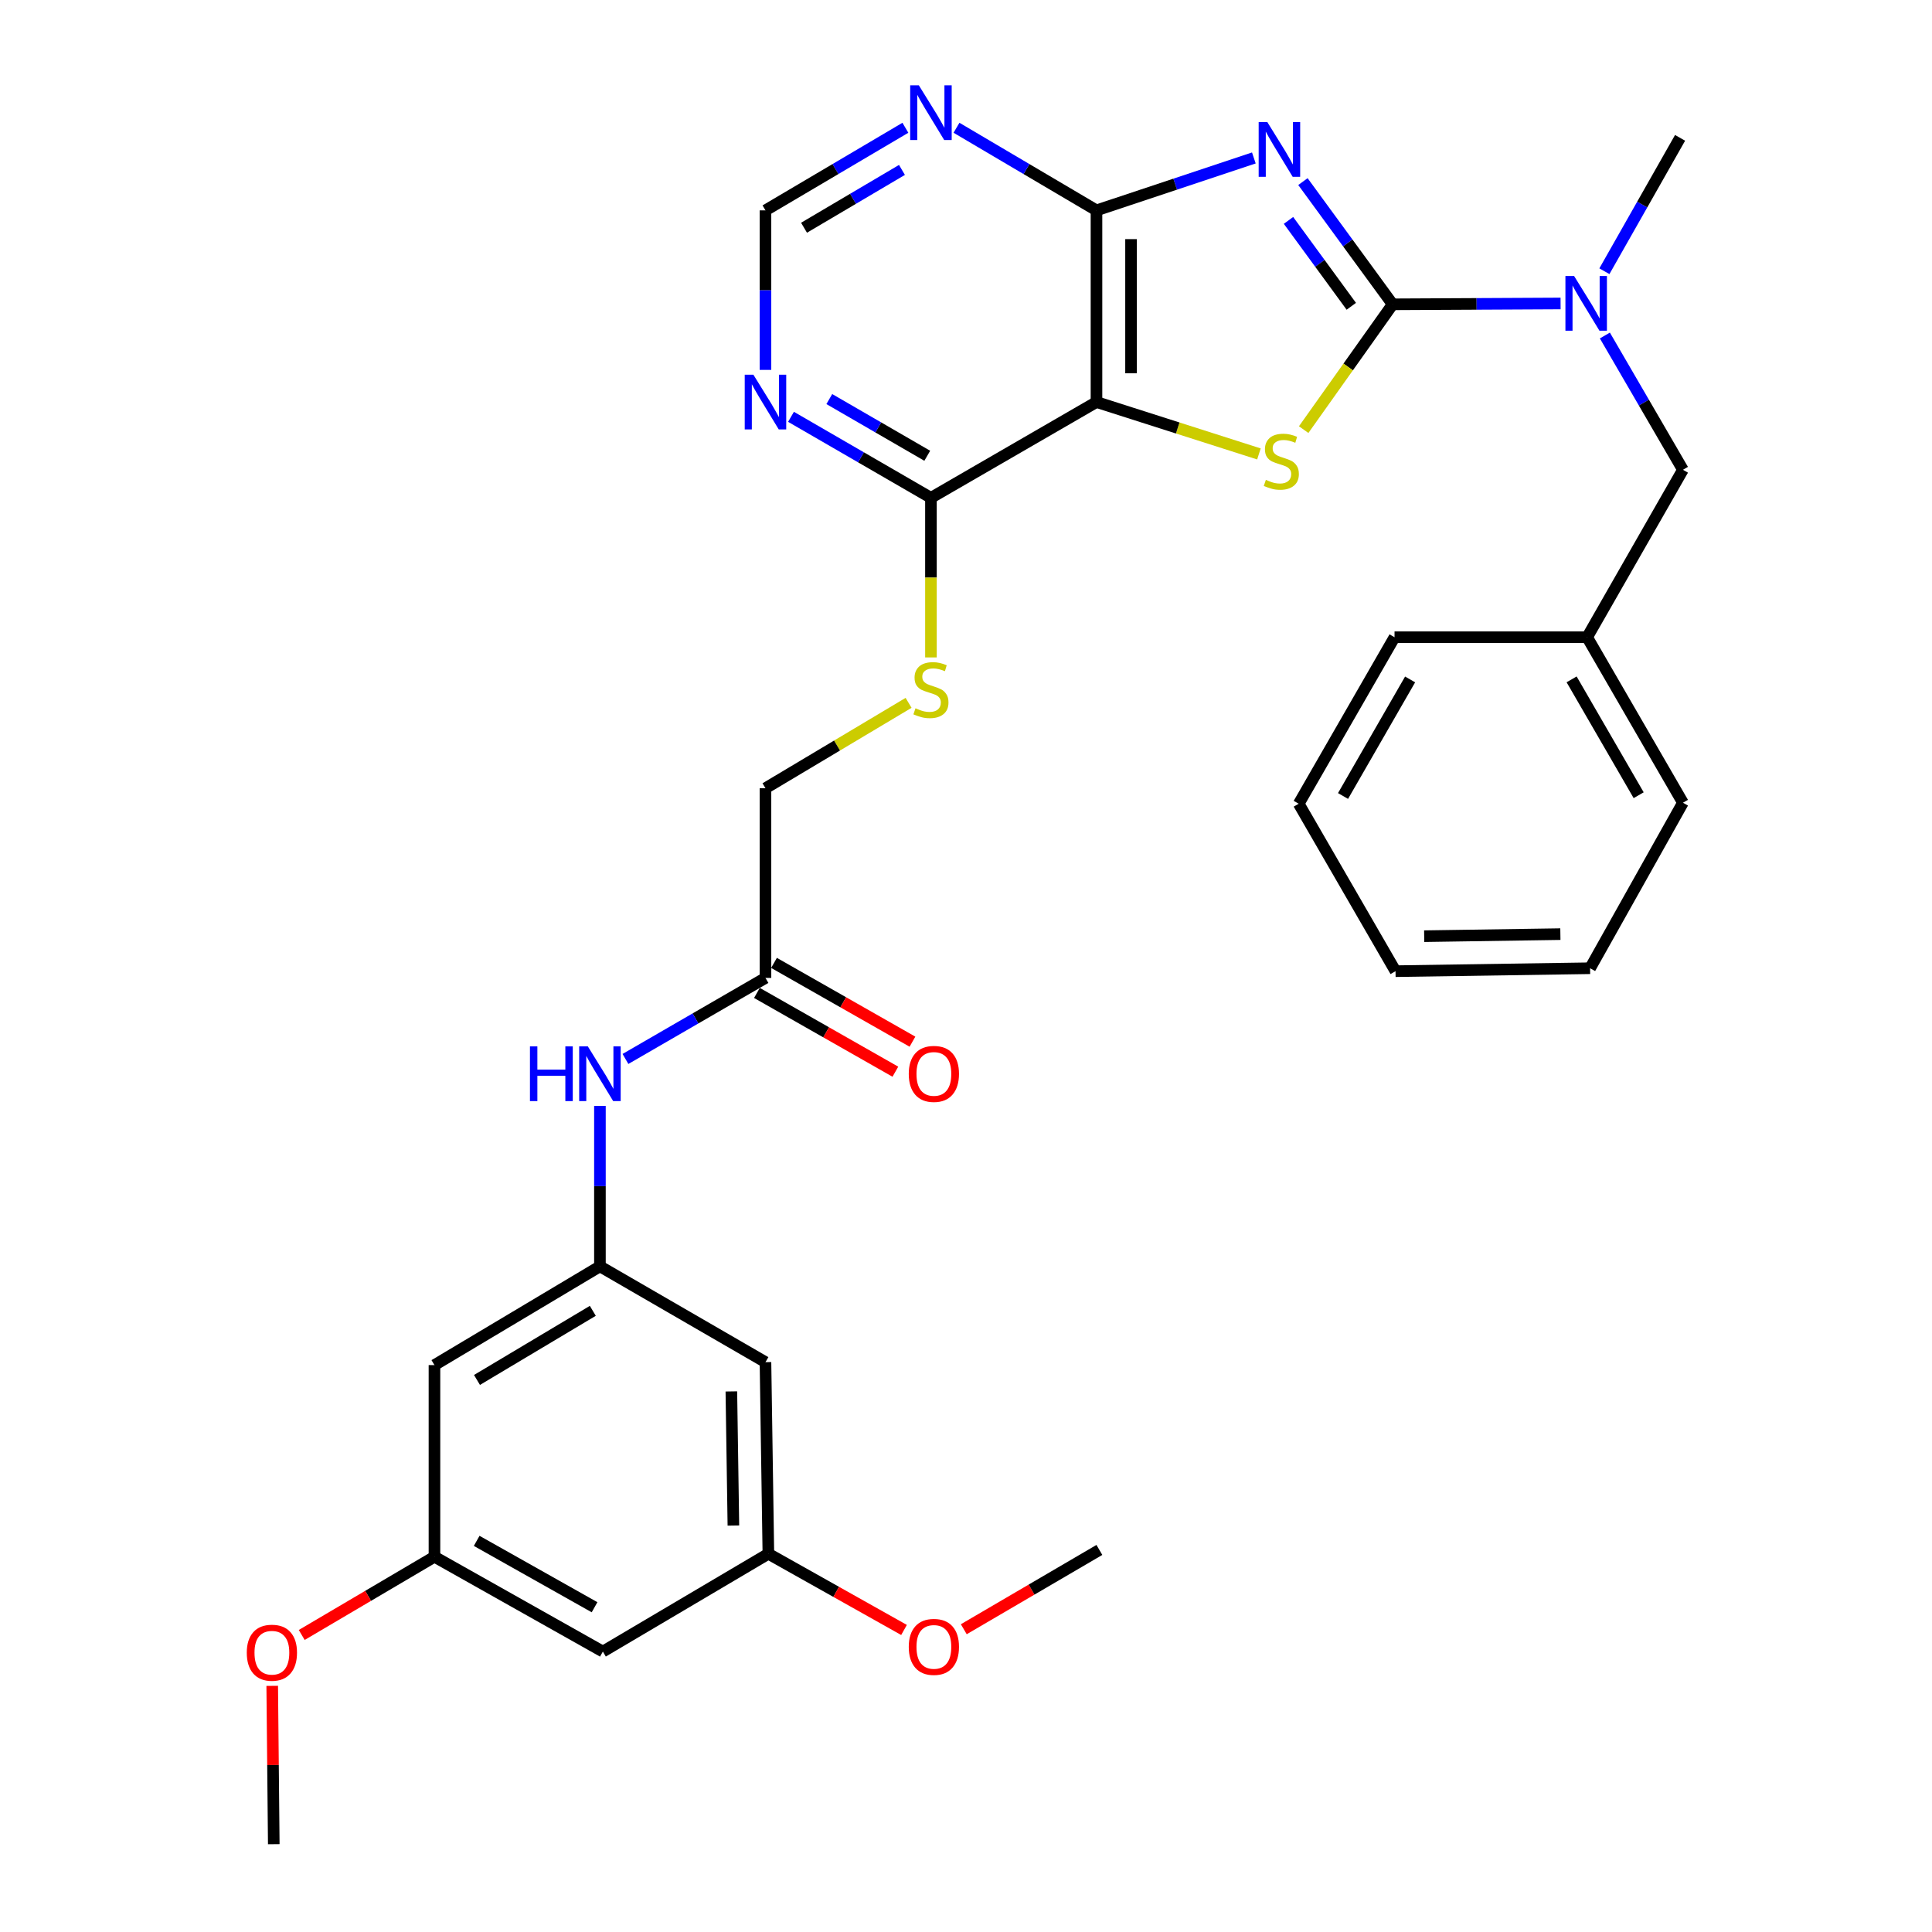 <?xml version='1.0' encoding='iso-8859-1'?>
<svg version='1.1' baseProfile='full'
              xmlns='http://www.w3.org/2000/svg'
                      xmlns:rdkit='http://www.rdkit.org/xml'
                      xmlns:xlink='http://www.w3.org/1999/xlink'
                  xml:space='preserve'
width='1000px' height='1000px' viewBox='0 0 1000 1000'>
<!-- END OF HEADER -->
<rect style='opacity:1.0;fill:#FFFFFF;stroke:none' width='1000' height='1000' x='0' y='0'> </rect>
<path class='bond-0' d='M 674.395,93.994 L 697.616,125.754' style='fill:none;fill-rule:evenodd;stroke:#0000FF;stroke-width:6px;stroke-linecap:butt;stroke-linejoin:miter;stroke-opacity:1' />
<path class='bond-0' d='M 697.616,125.754 L 720.837,157.513' style='fill:none;fill-rule:evenodd;stroke:#000000;stroke-width:6px;stroke-linecap:butt;stroke-linejoin:miter;stroke-opacity:1' />
<path class='bond-0' d='M 666.924,114.078 L 683.179,136.309' style='fill:none;fill-rule:evenodd;stroke:#0000FF;stroke-width:6px;stroke-linecap:butt;stroke-linejoin:miter;stroke-opacity:1' />
<path class='bond-0' d='M 683.179,136.309 L 699.434,158.541' style='fill:none;fill-rule:evenodd;stroke:#000000;stroke-width:6px;stroke-linecap:butt;stroke-linejoin:miter;stroke-opacity:1' />
<path class='bond-3' d='M 648.991,81.76 L 608.265,95.324' style='fill:none;fill-rule:evenodd;stroke:#0000FF;stroke-width:6px;stroke-linecap:butt;stroke-linejoin:miter;stroke-opacity:1' />
<path class='bond-3' d='M 608.265,95.324 L 567.539,108.888' style='fill:none;fill-rule:evenodd;stroke:#000000;stroke-width:6px;stroke-linecap:butt;stroke-linejoin:miter;stroke-opacity:1' />
<path class='bond-1' d='M 720.837,157.513 L 697.808,189.941' style='fill:none;fill-rule:evenodd;stroke:#000000;stroke-width:6px;stroke-linecap:butt;stroke-linejoin:miter;stroke-opacity:1' />
<path class='bond-1' d='M 697.808,189.941 L 674.778,222.369' style='fill:none;fill-rule:evenodd;stroke:#CCCC00;stroke-width:6px;stroke-linecap:butt;stroke-linejoin:miter;stroke-opacity:1' />
<path class='bond-5' d='M 720.837,157.513 L 764.296,157.293' style='fill:none;fill-rule:evenodd;stroke:#000000;stroke-width:6px;stroke-linecap:butt;stroke-linejoin:miter;stroke-opacity:1' />
<path class='bond-5' d='M 764.296,157.293 L 807.755,157.073' style='fill:none;fill-rule:evenodd;stroke:#0000FF;stroke-width:6px;stroke-linecap:butt;stroke-linejoin:miter;stroke-opacity:1' />
<path class='bond-32' d='M 651.619,234.955 L 609.579,221.525' style='fill:none;fill-rule:evenodd;stroke:#CCCC00;stroke-width:6px;stroke-linecap:butt;stroke-linejoin:miter;stroke-opacity:1' />
<path class='bond-32' d='M 609.579,221.525 L 567.539,208.096' style='fill:none;fill-rule:evenodd;stroke:#000000;stroke-width:6px;stroke-linecap:butt;stroke-linejoin:miter;stroke-opacity:1' />
<path class='bond-2' d='M 567.539,208.096 L 567.539,108.888' style='fill:none;fill-rule:evenodd;stroke:#000000;stroke-width:6px;stroke-linecap:butt;stroke-linejoin:miter;stroke-opacity:1' />
<path class='bond-2' d='M 585.423,193.214 L 585.423,123.769' style='fill:none;fill-rule:evenodd;stroke:#000000;stroke-width:6px;stroke-linecap:butt;stroke-linejoin:miter;stroke-opacity:1' />
<path class='bond-4' d='M 567.539,208.096 L 481.854,257.675' style='fill:none;fill-rule:evenodd;stroke:#000000;stroke-width:6px;stroke-linecap:butt;stroke-linejoin:miter;stroke-opacity:1' />
<path class='bond-6' d='M 567.539,108.888 L 531.31,87.509' style='fill:none;fill-rule:evenodd;stroke:#000000;stroke-width:6px;stroke-linecap:butt;stroke-linejoin:miter;stroke-opacity:1' />
<path class='bond-6' d='M 531.31,87.509 L 495.081,66.13' style='fill:none;fill-rule:evenodd;stroke:#0000FF;stroke-width:6px;stroke-linecap:butt;stroke-linejoin:miter;stroke-opacity:1' />
<path class='bond-9' d='M 481.854,257.675 L 481.854,298.979' style='fill:none;fill-rule:evenodd;stroke:#000000;stroke-width:6px;stroke-linecap:butt;stroke-linejoin:miter;stroke-opacity:1' />
<path class='bond-9' d='M 481.854,298.979 L 481.854,340.283' style='fill:none;fill-rule:evenodd;stroke:#CCCC00;stroke-width:6px;stroke-linecap:butt;stroke-linejoin:miter;stroke-opacity:1' />
<path class='bond-33' d='M 481.854,257.675 L 445.638,236.71' style='fill:none;fill-rule:evenodd;stroke:#000000;stroke-width:6px;stroke-linecap:butt;stroke-linejoin:miter;stroke-opacity:1' />
<path class='bond-33' d='M 445.638,236.71 L 409.422,215.745' style='fill:none;fill-rule:evenodd;stroke:#0000FF;stroke-width:6px;stroke-linecap:butt;stroke-linejoin:miter;stroke-opacity:1' />
<path class='bond-33' d='M 479.949,235.907 L 454.598,221.232' style='fill:none;fill-rule:evenodd;stroke:#000000;stroke-width:6px;stroke-linecap:butt;stroke-linejoin:miter;stroke-opacity:1' />
<path class='bond-33' d='M 454.598,221.232 L 429.247,206.557' style='fill:none;fill-rule:evenodd;stroke:#0000FF;stroke-width:6px;stroke-linecap:butt;stroke-linejoin:miter;stroke-opacity:1' />
<path class='bond-15' d='M 830.68,173.658 L 850.882,208.408' style='fill:none;fill-rule:evenodd;stroke:#0000FF;stroke-width:6px;stroke-linecap:butt;stroke-linejoin:miter;stroke-opacity:1' />
<path class='bond-15' d='M 850.882,208.408 L 871.085,243.159' style='fill:none;fill-rule:evenodd;stroke:#000000;stroke-width:6px;stroke-linecap:butt;stroke-linejoin:miter;stroke-opacity:1' />
<path class='bond-24' d='M 830.431,140.384 L 850.018,105.867' style='fill:none;fill-rule:evenodd;stroke:#0000FF;stroke-width:6px;stroke-linecap:butt;stroke-linejoin:miter;stroke-opacity:1' />
<path class='bond-24' d='M 850.018,105.867 L 869.605,71.35' style='fill:none;fill-rule:evenodd;stroke:#000000;stroke-width:6px;stroke-linecap:butt;stroke-linejoin:miter;stroke-opacity:1' />
<path class='bond-12' d='M 468.627,66.133 L 432.417,87.51' style='fill:none;fill-rule:evenodd;stroke:#0000FF;stroke-width:6px;stroke-linecap:butt;stroke-linejoin:miter;stroke-opacity:1' />
<path class='bond-12' d='M 432.417,87.51 L 396.208,108.888' style='fill:none;fill-rule:evenodd;stroke:#000000;stroke-width:6px;stroke-linecap:butt;stroke-linejoin:miter;stroke-opacity:1' />
<path class='bond-12' d='M 466.856,87.947 L 441.51,102.911' style='fill:none;fill-rule:evenodd;stroke:#0000FF;stroke-width:6px;stroke-linecap:butt;stroke-linejoin:miter;stroke-opacity:1' />
<path class='bond-12' d='M 441.51,102.911 L 416.163,117.875' style='fill:none;fill-rule:evenodd;stroke:#000000;stroke-width:6px;stroke-linecap:butt;stroke-linejoin:miter;stroke-opacity:1' />
<path class='bond-7' d='M 396.208,191.455 L 396.208,150.171' style='fill:none;fill-rule:evenodd;stroke:#0000FF;stroke-width:6px;stroke-linecap:butt;stroke-linejoin:miter;stroke-opacity:1' />
<path class='bond-7' d='M 396.208,150.171 L 396.208,108.888' style='fill:none;fill-rule:evenodd;stroke:#000000;stroke-width:6px;stroke-linecap:butt;stroke-linejoin:miter;stroke-opacity:1' />
<path class='bond-8' d='M 310.522,655.461 L 310.522,613.94' style='fill:none;fill-rule:evenodd;stroke:#000000;stroke-width:6px;stroke-linecap:butt;stroke-linejoin:miter;stroke-opacity:1' />
<path class='bond-8' d='M 310.522,613.94 L 310.522,572.418' style='fill:none;fill-rule:evenodd;stroke:#0000FF;stroke-width:6px;stroke-linecap:butt;stroke-linejoin:miter;stroke-opacity:1' />
<path class='bond-13' d='M 310.522,655.461 L 224.876,706.57' style='fill:none;fill-rule:evenodd;stroke:#000000;stroke-width:6px;stroke-linecap:butt;stroke-linejoin:miter;stroke-opacity:1' />
<path class='bond-13' d='M 306.84,678.485 L 246.888,714.261' style='fill:none;fill-rule:evenodd;stroke:#000000;stroke-width:6px;stroke-linecap:butt;stroke-linejoin:miter;stroke-opacity:1' />
<path class='bond-14' d='M 310.522,655.461 L 396.208,705.05' style='fill:none;fill-rule:evenodd;stroke:#000000;stroke-width:6px;stroke-linecap:butt;stroke-linejoin:miter;stroke-opacity:1' />
<path class='bond-20' d='M 470.28,363.789 L 433.244,385.891' style='fill:none;fill-rule:evenodd;stroke:#CCCC00;stroke-width:6px;stroke-linecap:butt;stroke-linejoin:miter;stroke-opacity:1' />
<path class='bond-20' d='M 433.244,385.891 L 396.208,407.992' style='fill:none;fill-rule:evenodd;stroke:#000000;stroke-width:6px;stroke-linecap:butt;stroke-linejoin:miter;stroke-opacity:1' />
<path class='bond-10' d='M 396.208,506.167 L 396.208,407.992' style='fill:none;fill-rule:evenodd;stroke:#000000;stroke-width:6px;stroke-linecap:butt;stroke-linejoin:miter;stroke-opacity:1' />
<path class='bond-11' d='M 396.208,506.167 L 359.973,527.142' style='fill:none;fill-rule:evenodd;stroke:#000000;stroke-width:6px;stroke-linecap:butt;stroke-linejoin:miter;stroke-opacity:1' />
<path class='bond-11' d='M 359.973,527.142 L 323.737,548.116' style='fill:none;fill-rule:evenodd;stroke:#0000FF;stroke-width:6px;stroke-linecap:butt;stroke-linejoin:miter;stroke-opacity:1' />
<path class='bond-19' d='M 391.785,513.939 L 427.615,534.326' style='fill:none;fill-rule:evenodd;stroke:#000000;stroke-width:6px;stroke-linecap:butt;stroke-linejoin:miter;stroke-opacity:1' />
<path class='bond-19' d='M 427.615,534.326 L 463.444,554.714' style='fill:none;fill-rule:evenodd;stroke:#FF0000;stroke-width:6px;stroke-linecap:butt;stroke-linejoin:miter;stroke-opacity:1' />
<path class='bond-19' d='M 400.63,498.395 L 436.46,518.782' style='fill:none;fill-rule:evenodd;stroke:#000000;stroke-width:6px;stroke-linecap:butt;stroke-linejoin:miter;stroke-opacity:1' />
<path class='bond-19' d='M 436.46,518.782 L 472.289,539.17' style='fill:none;fill-rule:evenodd;stroke:#FF0000;stroke-width:6px;stroke-linecap:butt;stroke-linejoin:miter;stroke-opacity:1' />
<path class='bond-17' d='M 224.876,706.57 L 224.876,805.768' style='fill:none;fill-rule:evenodd;stroke:#000000;stroke-width:6px;stroke-linecap:butt;stroke-linejoin:miter;stroke-opacity:1' />
<path class='bond-16' d='M 396.208,705.05 L 397.708,804.228' style='fill:none;fill-rule:evenodd;stroke:#000000;stroke-width:6px;stroke-linecap:butt;stroke-linejoin:miter;stroke-opacity:1' />
<path class='bond-16' d='M 378.551,720.197 L 379.601,789.622' style='fill:none;fill-rule:evenodd;stroke:#000000;stroke-width:6px;stroke-linecap:butt;stroke-linejoin:miter;stroke-opacity:1' />
<path class='bond-21' d='M 871.085,243.159 L 821.506,329.828' style='fill:none;fill-rule:evenodd;stroke:#000000;stroke-width:6px;stroke-linecap:butt;stroke-linejoin:miter;stroke-opacity:1' />
<path class='bond-18' d='M 397.708,804.228 L 312.042,854.851' style='fill:none;fill-rule:evenodd;stroke:#000000;stroke-width:6px;stroke-linecap:butt;stroke-linejoin:miter;stroke-opacity:1' />
<path class='bond-22' d='M 397.708,804.228 L 432.813,823.947' style='fill:none;fill-rule:evenodd;stroke:#000000;stroke-width:6px;stroke-linecap:butt;stroke-linejoin:miter;stroke-opacity:1' />
<path class='bond-22' d='M 432.813,823.947 L 467.917,843.665' style='fill:none;fill-rule:evenodd;stroke:#FF0000;stroke-width:6px;stroke-linecap:butt;stroke-linejoin:miter;stroke-opacity:1' />
<path class='bond-23' d='M 224.876,805.768 L 190.525,826.013' style='fill:none;fill-rule:evenodd;stroke:#000000;stroke-width:6px;stroke-linecap:butt;stroke-linejoin:miter;stroke-opacity:1' />
<path class='bond-23' d='M 190.525,826.013 L 156.173,846.257' style='fill:none;fill-rule:evenodd;stroke:#FF0000;stroke-width:6px;stroke-linecap:butt;stroke-linejoin:miter;stroke-opacity:1' />
<path class='bond-35' d='M 224.876,805.768 L 312.042,854.851' style='fill:none;fill-rule:evenodd;stroke:#000000;stroke-width:6px;stroke-linecap:butt;stroke-linejoin:miter;stroke-opacity:1' />
<path class='bond-35' d='M 246.726,797.547 L 307.742,831.905' style='fill:none;fill-rule:evenodd;stroke:#000000;stroke-width:6px;stroke-linecap:butt;stroke-linejoin:miter;stroke-opacity:1' />
<path class='bond-25' d='M 821.506,329.828 L 871.085,415.494' style='fill:none;fill-rule:evenodd;stroke:#000000;stroke-width:6px;stroke-linecap:butt;stroke-linejoin:miter;stroke-opacity:1' />
<path class='bond-25' d='M 813.464,351.636 L 848.169,411.602' style='fill:none;fill-rule:evenodd;stroke:#000000;stroke-width:6px;stroke-linecap:butt;stroke-linejoin:miter;stroke-opacity:1' />
<path class='bond-26' d='M 821.506,329.828 L 721.811,329.828' style='fill:none;fill-rule:evenodd;stroke:#000000;stroke-width:6px;stroke-linecap:butt;stroke-linejoin:miter;stroke-opacity:1' />
<path class='bond-27' d='M 498.855,843.292 L 533.947,822.766' style='fill:none;fill-rule:evenodd;stroke:#FF0000;stroke-width:6px;stroke-linecap:butt;stroke-linejoin:miter;stroke-opacity:1' />
<path class='bond-27' d='M 533.947,822.766 L 569.039,802.241' style='fill:none;fill-rule:evenodd;stroke:#000000;stroke-width:6px;stroke-linecap:butt;stroke-linejoin:miter;stroke-opacity:1' />
<path class='bond-28' d='M 140.9,872.597 L 141.302,913.571' style='fill:none;fill-rule:evenodd;stroke:#FF0000;stroke-width:6px;stroke-linecap:butt;stroke-linejoin:miter;stroke-opacity:1' />
<path class='bond-28' d='M 141.302,913.571 L 141.705,954.545' style='fill:none;fill-rule:evenodd;stroke:#000000;stroke-width:6px;stroke-linecap:butt;stroke-linejoin:miter;stroke-opacity:1' />
<path class='bond-30' d='M 871.085,415.494 L 823.026,501.159' style='fill:none;fill-rule:evenodd;stroke:#000000;stroke-width:6px;stroke-linecap:butt;stroke-linejoin:miter;stroke-opacity:1' />
<path class='bond-29' d='M 721.811,329.828 L 672.212,416.01' style='fill:none;fill-rule:evenodd;stroke:#000000;stroke-width:6px;stroke-linecap:butt;stroke-linejoin:miter;stroke-opacity:1' />
<path class='bond-29' d='M 729.872,351.676 L 695.152,412.004' style='fill:none;fill-rule:evenodd;stroke:#000000;stroke-width:6px;stroke-linecap:butt;stroke-linejoin:miter;stroke-opacity:1' />
<path class='bond-31' d='M 672.212,416.01 L 722.318,502.679' style='fill:none;fill-rule:evenodd;stroke:#000000;stroke-width:6px;stroke-linecap:butt;stroke-linejoin:miter;stroke-opacity:1' />
<path class='bond-34' d='M 823.026,501.159 L 722.318,502.679' style='fill:none;fill-rule:evenodd;stroke:#000000;stroke-width:6px;stroke-linecap:butt;stroke-linejoin:miter;stroke-opacity:1' />
<path class='bond-34' d='M 807.65,483.505 L 737.154,484.569' style='fill:none;fill-rule:evenodd;stroke:#000000;stroke-width:6px;stroke-linecap:butt;stroke-linejoin:miter;stroke-opacity:1' />
<path  class='atom-0' d='M 655.966 63.192
L 665.246 78.192
Q 666.166 79.672, 667.646 82.352
Q 669.126 85.032, 669.206 85.192
L 669.206 63.192
L 672.966 63.192
L 672.966 91.512
L 669.086 91.512
L 659.126 75.112
Q 657.966 73.192, 656.726 70.992
Q 655.526 68.792, 655.166 68.112
L 655.166 91.512
L 651.486 91.512
L 651.486 63.192
L 655.966 63.192
' fill='#0000FF'/>
<path  class='atom-2' d='M 655.21 248.378
Q 655.53 248.498, 656.85 249.058
Q 658.17 249.618, 659.61 249.978
Q 661.09 250.298, 662.53 250.298
Q 665.21 250.298, 666.77 249.018
Q 668.33 247.698, 668.33 245.418
Q 668.33 243.858, 667.53 242.898
Q 666.77 241.938, 665.57 241.418
Q 664.37 240.898, 662.37 240.298
Q 659.85 239.538, 658.33 238.818
Q 656.85 238.098, 655.77 236.578
Q 654.73 235.058, 654.73 232.498
Q 654.73 228.938, 657.13 226.738
Q 659.57 224.538, 664.37 224.538
Q 667.65 224.538, 671.37 226.098
L 670.45 229.178
Q 667.05 227.778, 664.49 227.778
Q 661.73 227.778, 660.21 228.938
Q 658.69 230.058, 658.73 232.018
Q 658.73 233.538, 659.49 234.458
Q 660.29 235.378, 661.41 235.898
Q 662.57 236.418, 664.49 237.018
Q 667.05 237.818, 668.57 238.618
Q 670.09 239.418, 671.17 241.058
Q 672.29 242.658, 672.29 245.418
Q 672.29 249.338, 669.65 251.458
Q 667.05 253.538, 662.69 253.538
Q 660.17 253.538, 658.25 252.978
Q 656.37 252.458, 654.13 251.538
L 655.21 248.378
' fill='#CCCC00'/>
<path  class='atom-6' d='M 814.739 142.846
L 824.019 157.846
Q 824.939 159.326, 826.419 162.006
Q 827.899 164.686, 827.979 164.846
L 827.979 142.846
L 831.739 142.846
L 831.739 171.166
L 827.859 171.166
L 817.899 154.766
Q 816.739 152.846, 815.499 150.646
Q 814.299 148.446, 813.939 147.766
L 813.939 171.166
L 810.259 171.166
L 810.259 142.846
L 814.739 142.846
' fill='#0000FF'/>
<path  class='atom-7' d='M 475.594 44.165
L 484.874 59.165
Q 485.794 60.645, 487.274 63.325
Q 488.754 66.005, 488.834 66.165
L 488.834 44.165
L 492.594 44.165
L 492.594 72.485
L 488.714 72.485
L 478.754 56.085
Q 477.594 54.165, 476.354 51.965
Q 475.154 49.765, 474.794 49.085
L 474.794 72.485
L 471.114 72.485
L 471.114 44.165
L 475.594 44.165
' fill='#0000FF'/>
<path  class='atom-8' d='M 389.948 193.936
L 399.228 208.936
Q 400.148 210.416, 401.628 213.096
Q 403.108 215.776, 403.188 215.936
L 403.188 193.936
L 406.948 193.936
L 406.948 222.256
L 403.068 222.256
L 393.108 205.856
Q 391.948 203.936, 390.708 201.736
Q 389.508 199.536, 389.148 198.856
L 389.148 222.256
L 385.468 222.256
L 385.468 193.936
L 389.948 193.936
' fill='#0000FF'/>
<path  class='atom-10' d='M 473.854 366.603
Q 474.174 366.723, 475.494 367.283
Q 476.814 367.843, 478.254 368.203
Q 479.734 368.523, 481.174 368.523
Q 483.854 368.523, 485.414 367.243
Q 486.974 365.923, 486.974 363.643
Q 486.974 362.083, 486.174 361.123
Q 485.414 360.163, 484.214 359.643
Q 483.014 359.123, 481.014 358.523
Q 478.494 357.763, 476.974 357.043
Q 475.494 356.323, 474.414 354.803
Q 473.374 353.283, 473.374 350.723
Q 473.374 347.163, 475.774 344.963
Q 478.214 342.763, 483.014 342.763
Q 486.294 342.763, 490.014 344.323
L 489.094 347.403
Q 485.694 346.003, 483.134 346.003
Q 480.374 346.003, 478.854 347.163
Q 477.334 348.283, 477.374 350.243
Q 477.374 351.763, 478.134 352.683
Q 478.934 353.603, 480.054 354.123
Q 481.214 354.643, 483.134 355.243
Q 485.694 356.043, 487.214 356.843
Q 488.734 357.643, 489.814 359.283
Q 490.934 360.883, 490.934 363.643
Q 490.934 367.563, 488.294 369.683
Q 485.694 371.763, 481.334 371.763
Q 478.814 371.763, 476.894 371.203
Q 475.014 370.683, 472.774 369.763
L 473.854 366.603
' fill='#CCCC00'/>
<path  class='atom-12' d='M 274.302 541.606
L 278.142 541.606
L 278.142 553.646
L 292.622 553.646
L 292.622 541.606
L 296.462 541.606
L 296.462 569.926
L 292.622 569.926
L 292.622 556.846
L 278.142 556.846
L 278.142 569.926
L 274.302 569.926
L 274.302 541.606
' fill='#0000FF'/>
<path  class='atom-12' d='M 304.262 541.606
L 313.542 556.606
Q 314.462 558.086, 315.942 560.766
Q 317.422 563.446, 317.502 563.606
L 317.502 541.606
L 321.262 541.606
L 321.262 569.926
L 317.382 569.926
L 307.422 553.526
Q 306.262 551.606, 305.022 549.406
Q 303.822 547.206, 303.462 546.526
L 303.462 569.926
L 299.782 569.926
L 299.782 541.606
L 304.262 541.606
' fill='#0000FF'/>
<path  class='atom-20' d='M 470.374 555.846
Q 470.374 549.046, 473.734 545.246
Q 477.094 541.446, 483.374 541.446
Q 489.654 541.446, 493.014 545.246
Q 496.374 549.046, 496.374 555.846
Q 496.374 562.726, 492.974 566.646
Q 489.574 570.526, 483.374 570.526
Q 477.134 570.526, 473.734 566.646
Q 470.374 562.766, 470.374 555.846
M 483.374 567.326
Q 487.694 567.326, 490.014 564.446
Q 492.374 561.526, 492.374 555.846
Q 492.374 550.286, 490.014 547.486
Q 487.694 544.646, 483.374 544.646
Q 479.054 544.646, 476.694 547.446
Q 474.374 550.246, 474.374 555.846
Q 474.374 561.566, 476.694 564.446
Q 479.054 567.326, 483.374 567.326
' fill='#FF0000'/>
<path  class='atom-23' d='M 470.374 852.427
Q 470.374 845.627, 473.734 841.827
Q 477.094 838.027, 483.374 838.027
Q 489.654 838.027, 493.014 841.827
Q 496.374 845.627, 496.374 852.427
Q 496.374 859.307, 492.974 863.227
Q 489.574 867.107, 483.374 867.107
Q 477.134 867.107, 473.734 863.227
Q 470.374 859.347, 470.374 852.427
M 483.374 863.907
Q 487.694 863.907, 490.014 861.027
Q 492.374 858.107, 492.374 852.427
Q 492.374 846.867, 490.014 844.067
Q 487.694 841.227, 483.374 841.227
Q 479.054 841.227, 476.694 844.027
Q 474.374 846.827, 474.374 852.427
Q 474.374 858.147, 476.694 861.027
Q 479.054 863.907, 483.374 863.907
' fill='#FF0000'/>
<path  class='atom-24' d='M 127.731 855.437
Q 127.731 848.637, 131.091 844.837
Q 134.451 841.037, 140.731 841.037
Q 147.011 841.037, 150.371 844.837
Q 153.731 848.637, 153.731 855.437
Q 153.731 862.317, 150.331 866.237
Q 146.931 870.117, 140.731 870.117
Q 134.491 870.117, 131.091 866.237
Q 127.731 862.357, 127.731 855.437
M 140.731 866.917
Q 145.051 866.917, 147.371 864.037
Q 149.731 861.117, 149.731 855.437
Q 149.731 849.877, 147.371 847.077
Q 145.051 844.237, 140.731 844.237
Q 136.411 844.237, 134.051 847.037
Q 131.731 849.837, 131.731 855.437
Q 131.731 861.157, 134.051 864.037
Q 136.411 866.917, 140.731 866.917
' fill='#FF0000'/>
</svg>
